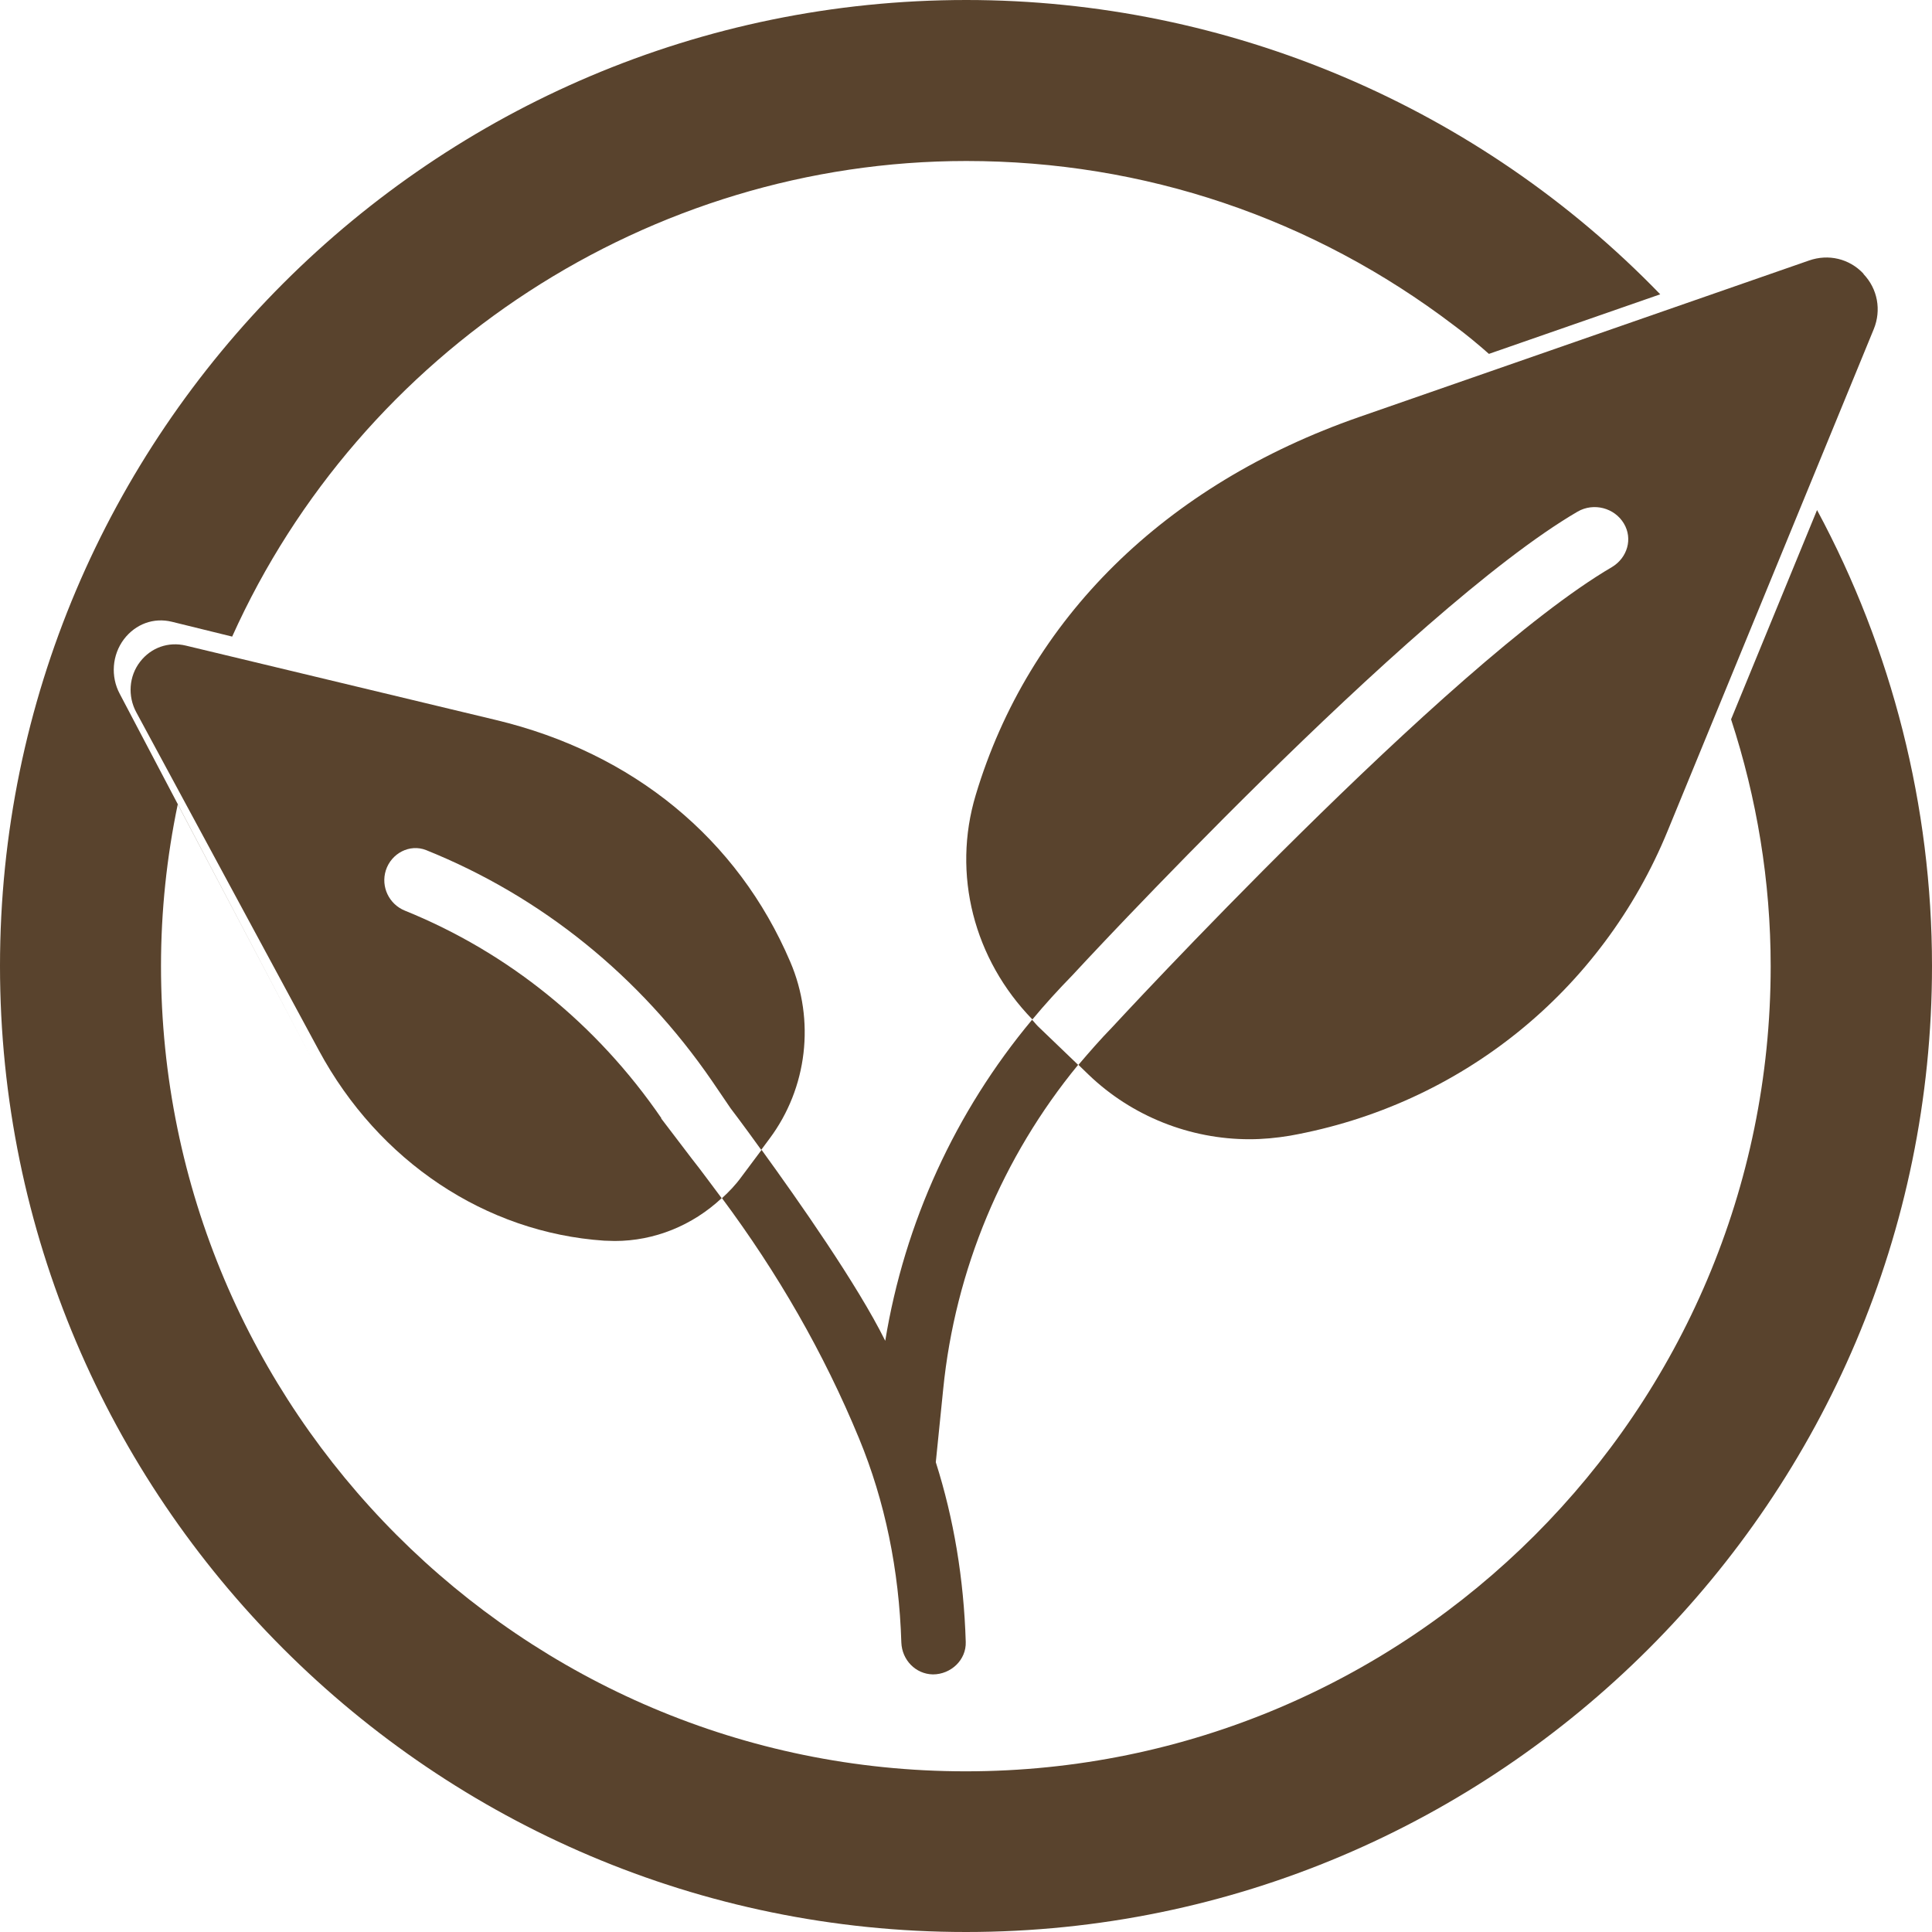 <svg width="30" height="30" viewBox="0 0 30 30" fill="none" xmlns="http://www.w3.org/2000/svg">
<g id="Group 46524">
<path id="Vector" d="M28.215 7.92L26.88 11.17C27.28 12.395 27.495 13.68 27.495 15.005C27.495 21.9 21.89 27.505 14.995 27.505C8.1 27.505 2.5 21.895 2.5 15C2.5 14.145 2.59 13.305 2.76 12.49L4.84 16.44L1.86 10.775C1.715 10.505 1.74 10.17 1.925 9.925C2.105 9.69 2.385 9.585 2.67 9.655L3.605 9.885C5.605 5.44 10.09 2.5 15.005 2.5C17.765 2.5 20.385 3.385 22.58 5.055C22.77 5.195 22.95 5.345 23.12 5.495L25.78 4.57C22.965 1.66 19.075 0 15.005 0C6.73 0 0 6.73 0 15C0 23.27 6.73 30 15 30C23.27 30 30 23.27 30 15C30 12.52 29.38 10.085 28.215 7.92Z" fill="#59432D"/>
<path id="Vector_2" d="M28.936 4.25C28.716 4.015 28.391 3.94 28.091 4.045L21.106 6.475C18.086 7.525 15.971 9.61 15.151 12.345C14.781 13.575 15.121 14.895 16.031 15.83C16.226 15.595 16.436 15.365 16.651 15.145C16.651 15.145 21.891 9.465 24.496 7.945C24.746 7.8 25.071 7.885 25.216 8.13C25.356 8.365 25.271 8.66 25.031 8.805C22.486 10.295 17.271 15.95 17.271 15.95C17.086 16.14 16.916 16.335 16.746 16.535L16.901 16.685C17.576 17.335 18.481 17.69 19.401 17.69C19.611 17.69 19.821 17.67 20.031 17.635C22.681 17.16 24.876 15.39 25.896 12.9L29.096 5.11C29.216 4.815 29.156 4.485 28.936 4.255V4.25Z" fill="#59432D"/>
<path id="Vector_3" d="M10.271 17.365C9.266 15.9 7.891 14.79 6.286 14.14C6.041 14.04 5.911 13.77 5.991 13.515C6.076 13.25 6.361 13.1 6.616 13.2C8.406 13.92 9.936 15.155 11.056 16.785L11.345 17.21C11.345 17.21 11.54 17.465 11.82 17.855L11.95 17.68C12.536 16.895 12.661 15.845 12.271 14.935C11.456 13.025 9.831 11.69 7.701 11.18L2.886 10.025C2.616 9.96 2.346 10.055 2.176 10.275C2.001 10.5 1.981 10.81 2.116 11.06L4.951 16.31C5.881 18.035 7.541 19.14 9.381 19.265C9.436 19.265 9.491 19.27 9.546 19.27C10.161 19.27 10.751 19.03 11.206 18.605C11.05 18.4 10.9 18.19 10.741 17.99L10.265 17.365H10.271Z" fill="#59432D"/>
<path id="Vector_4" d="M16.026 15.835C14.836 17.26 14.046 18.985 13.746 20.82C13.316 19.95 12.391 18.635 11.826 17.855L11.516 18.27C11.426 18.395 11.321 18.505 11.211 18.605C12.071 19.76 12.791 21.005 13.341 22.34C13.741 23.31 13.961 24.375 13.996 25.505C14.006 25.775 14.216 25.995 14.486 26C14.766 26 15.006 25.775 14.996 25.495C14.966 24.515 14.811 23.585 14.531 22.705L14.646 21.57C14.831 19.72 15.566 17.965 16.741 16.535L16.116 15.935C16.081 15.9 16.056 15.865 16.021 15.83L16.026 15.835Z" fill="#59432D"/>
</g>
</svg>
